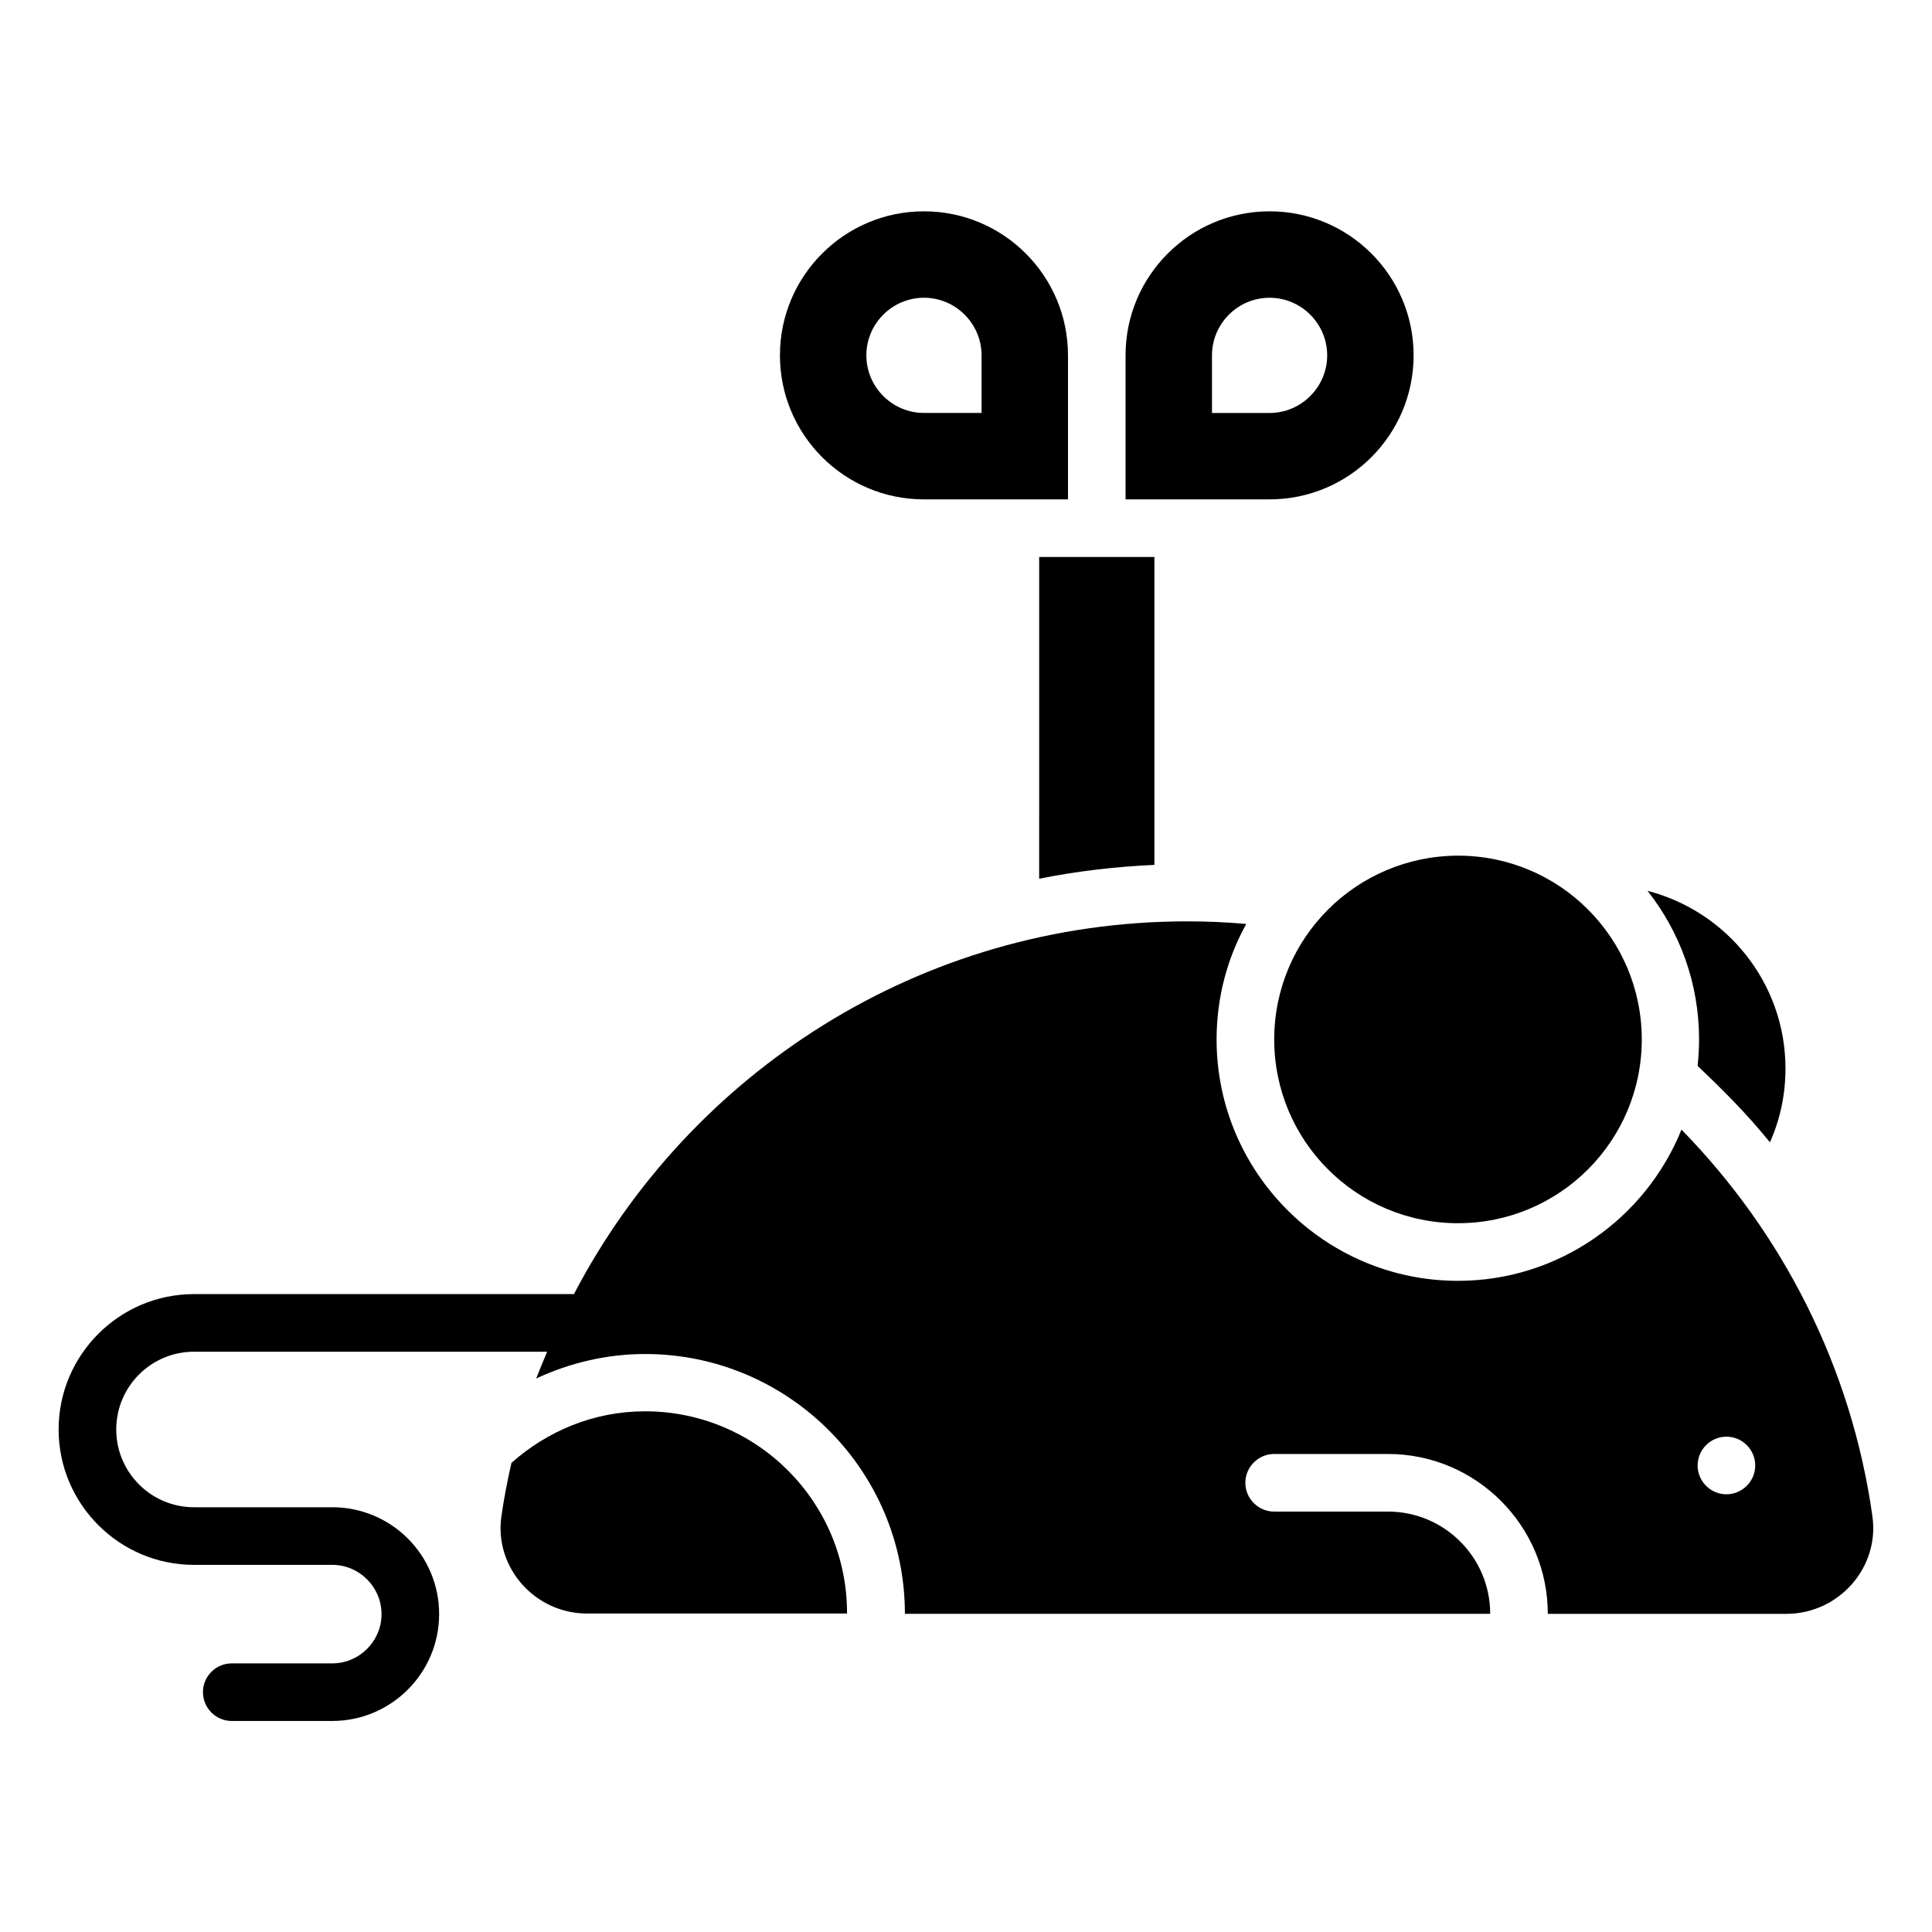 <?xml version="1.0" encoding="UTF-8"?>
<!-- Uploaded to: SVG Repo, www.svgrepo.com, Generator: SVG Repo Mixer Tools -->
<svg fill="#000000" width="800px" height="800px" version="1.1" viewBox="144 144 512 512" xmlns="http://www.w3.org/2000/svg">
 <g>
  <path d="m314.96 518.01c-13.664 0-25.953 5.266-35.418 13.664-1.07 4.656-1.984 9.391-2.672 14.199-1.91 13.586 8.93 25.727 22.672 25.727h68.93c0.074-29.621-23.969-53.59-53.512-53.59z"/>
  <path d="m388.86 276.34h38.168v-38.168c0-21.07-17.098-38.168-38.168-38.168-21.07 0-38.168 17.098-38.168 38.168 0 21.07 17.098 38.168 38.168 38.168zm0-53.434c8.398 0 15.266 6.871 15.266 15.266v15.266h-15.266c-8.398 0-15.266-6.871-15.266-15.266-0.004-8.395 6.867-15.266 15.266-15.266z"/>
  <path d="m518.62 238.17c0-21.07-17.098-38.168-38.168-38.168s-38.168 17.098-38.168 38.168v38.168h38.168c21.07 0 38.168-17.098 38.168-38.168zm-53.434 15.27v-15.266c0-8.398 6.871-15.266 15.266-15.266 8.398 0 15.266 6.871 15.266 15.266 0 8.398-6.871 15.266-15.266 15.266z"/>
  <path d="m481.68 419.46c0 26.871 21.754 48.703 48.703 48.703 26.871 0 48.703-21.754 48.703-48.703 0-26.871-21.754-48.703-48.703-48.703-26.945 0.078-48.703 21.832-48.703 48.703z"/>
  <path d="m419.39 376.87c9.922-1.984 20.152-3.207 30.535-3.664v-81.602h-30.531z"/>
  <path d="m593.89 426.49c6.793 6.414 13.359 13.055 19.16 20.23 2.672-5.953 4.121-12.594 4.121-19.543 0-22.672-15.574-41.68-36.562-47.098 8.551 10.84 13.664 24.504 13.664 39.391-0.004 2.363-0.156 4.727-0.383 7.019z"/>
  <path d="m640.22 545.88c-5.574-39.695-23.895-75.191-50.609-102.52-9.465 23.434-32.441 40.074-59.234 40.074-35.266 0-63.969-28.703-63.969-63.969 0-11.07 2.824-21.527 7.863-30.609-5.191-0.457-10.383-0.688-15.648-0.688-70.688 0-131.91 40.152-162.52 98.777l-100.69 0.004c-19.77 0-35.879 16.105-35.879 35.879 0 19.77 16.105 35.879 35.879 35.879l36.641-0.004c7.176 0 13.055 5.879 13.055 13.055 0 7.176-5.879 13.055-13.055 13.055l-26.641-0.004c-4.199 0-7.633 3.434-7.633 7.633s3.434 7.633 7.633 7.633h26.641c15.574 0 28.32-12.672 28.32-28.32s-12.672-28.32-28.32-28.32h-36.641c-11.375 0-20.609-9.238-20.609-20.609 0-11.375 9.238-20.609 20.609-20.609h93.586c-0.992 2.367-1.984 4.734-2.902 7.098 9.008-4.199 18.855-6.488 28.855-6.488 37.938 0 68.855 30.84 68.855 68.855h155.11c0-14.961-12.137-27.098-27.098-27.098h-30.156c-4.199 0-7.633-3.434-7.633-7.633 0-4.199 3.434-7.633 7.633-7.633h30.152c23.359 0 42.367 19.008 42.367 42.367h63.359c13.738-0.082 24.578-12.219 22.668-25.805zm-38.699-5.879c-4.199 0-7.633-3.434-7.633-7.633s3.434-7.633 7.633-7.633c4.199 0 7.633 3.434 7.633 7.633s-3.434 7.633-7.633 7.633z"/>
 </g>
</svg>
